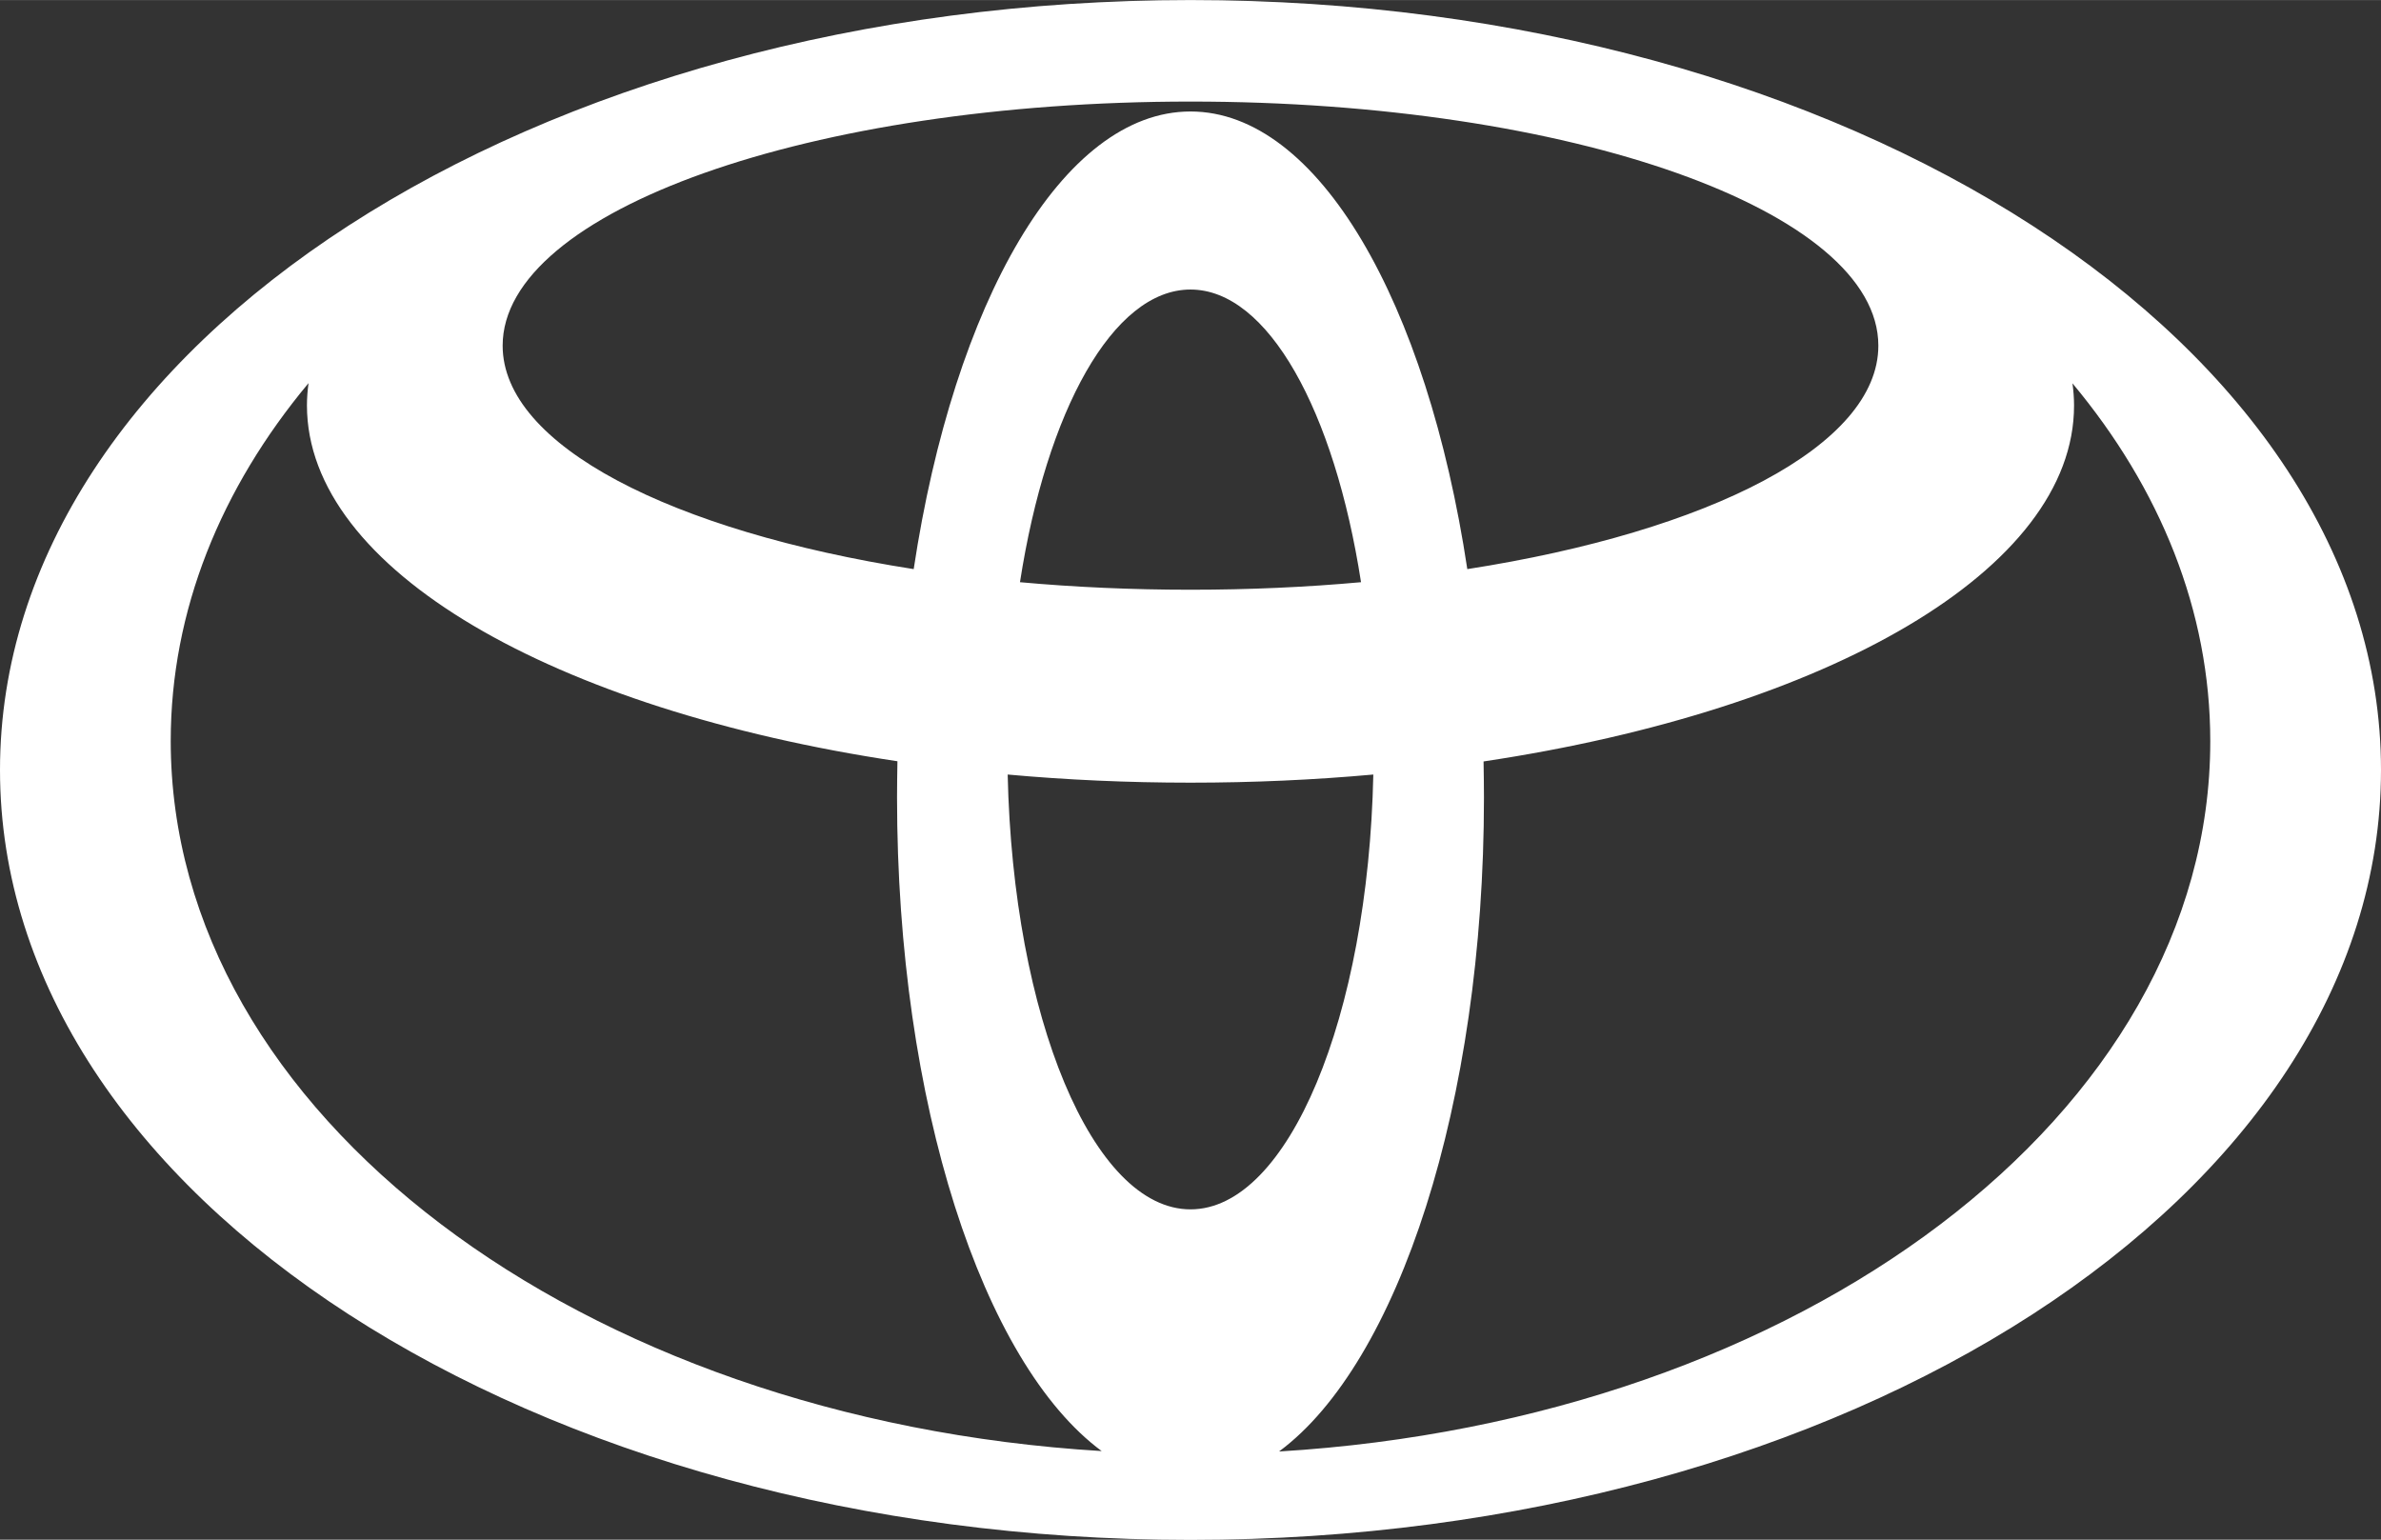 <?xml version="1.0" encoding="UTF-8"?>
<!DOCTYPE svg PUBLIC "-//W3C//DTD SVG 1.0//EN" "http://www.w3.org/TR/2001/REC-SVG-20010904/DTD/svg10.dtd">
<!-- Creator: CorelDRAW 2021.5 -->
<svg xmlns="http://www.w3.org/2000/svg" xml:space="preserve" width="33mm" height="21.341mm" version="1.0" style="shape-rendering:geometricPrecision; text-rendering:geometricPrecision; image-rendering:optimizeQuality; fill-rule:evenodd; clip-rule:evenodd"
viewBox="0 0 120.08 77.65"
 xmlns:xlink="http://www.w3.org/1999/xlink"
 xmlns:xodm="http://www.corel.com/coreldraw/odm/2003">
 <rect x="0" y="0" width="120.08" height="77.65" fill="#333333" stroke="none"/>
 <defs>
  <style type="text/css">
   <![CDATA[
    .fil0 {fill:white;fill-rule:nonzero}
   ]]>
  </style>
 </defs>
 <g id="Layer_x0020_1">
  <path class="fil0" d="M64.52 73.19c5.98,-4.44 10.32,-17.52 10.32,-32.97 0,-0.61 -0.01,-1.22 -0.02,-1.82 17.35,-2.6 29.78,-9.66 29.78,-17.95 0,-0.38 -0.03,-0.75 -0.08,-1.12 4.42,5.3 6.95,11.47 6.95,18.05 0,18.8 -20.64,34.23 -46.95,35.82zm-55.91 -35.82c0,-6.58 2.53,-12.75 6.95,-18.05 -0.05,0.37 -0.08,0.75 -0.08,1.12 0,8.29 12.44,15.35 29.78,17.95 -0.01,0.6 -0.02,1.21 -0.02,1.82 0,15.45 4.33,28.54 10.32,32.97 -26.3,-1.59 -46.95,-17.02 -46.95,-35.82zm51.43 -31.75c-6.45,0 -11.93,9.64 -13.96,23.08 -12.21,-1.91 -20.73,-6.24 -20.73,-11.27 0,-6.8 15.53,-12.31 34.69,-12.31 19.16,0 34.69,5.51 34.69,12.31 0,5.04 -8.52,9.37 -20.73,11.27 -2.03,-13.45 -7.51,-23.08 -13.96,-23.08zm-8.6 23.74c1.34,-8.64 4.69,-14.76 8.6,-14.76 3.91,0 7.26,6.12 8.6,14.76 -2.75,0.25 -5.63,0.38 -8.6,0.38 -2.97,0 -5.85,-0.13 -8.6,-0.38zm8.6 31.63c-4.93,0 -8.95,-9.71 -9.22,-21.93 2.97,0.27 6.05,0.41 9.22,0.41 3.16,0 6.24,-0.14 9.22,-0.41 -0.26,12.22 -4.29,21.93 -9.22,21.93zm0 -60.99c-33.16,0 -60.04,17.38 -60.04,38.83 0,21.44 26.88,38.83 60.04,38.83 33.16,0 60.04,-17.38 60.04,-38.83 0,-21.44 -26.88,-38.83 -60.04,-38.83z"/>
 </g>
</svg>
